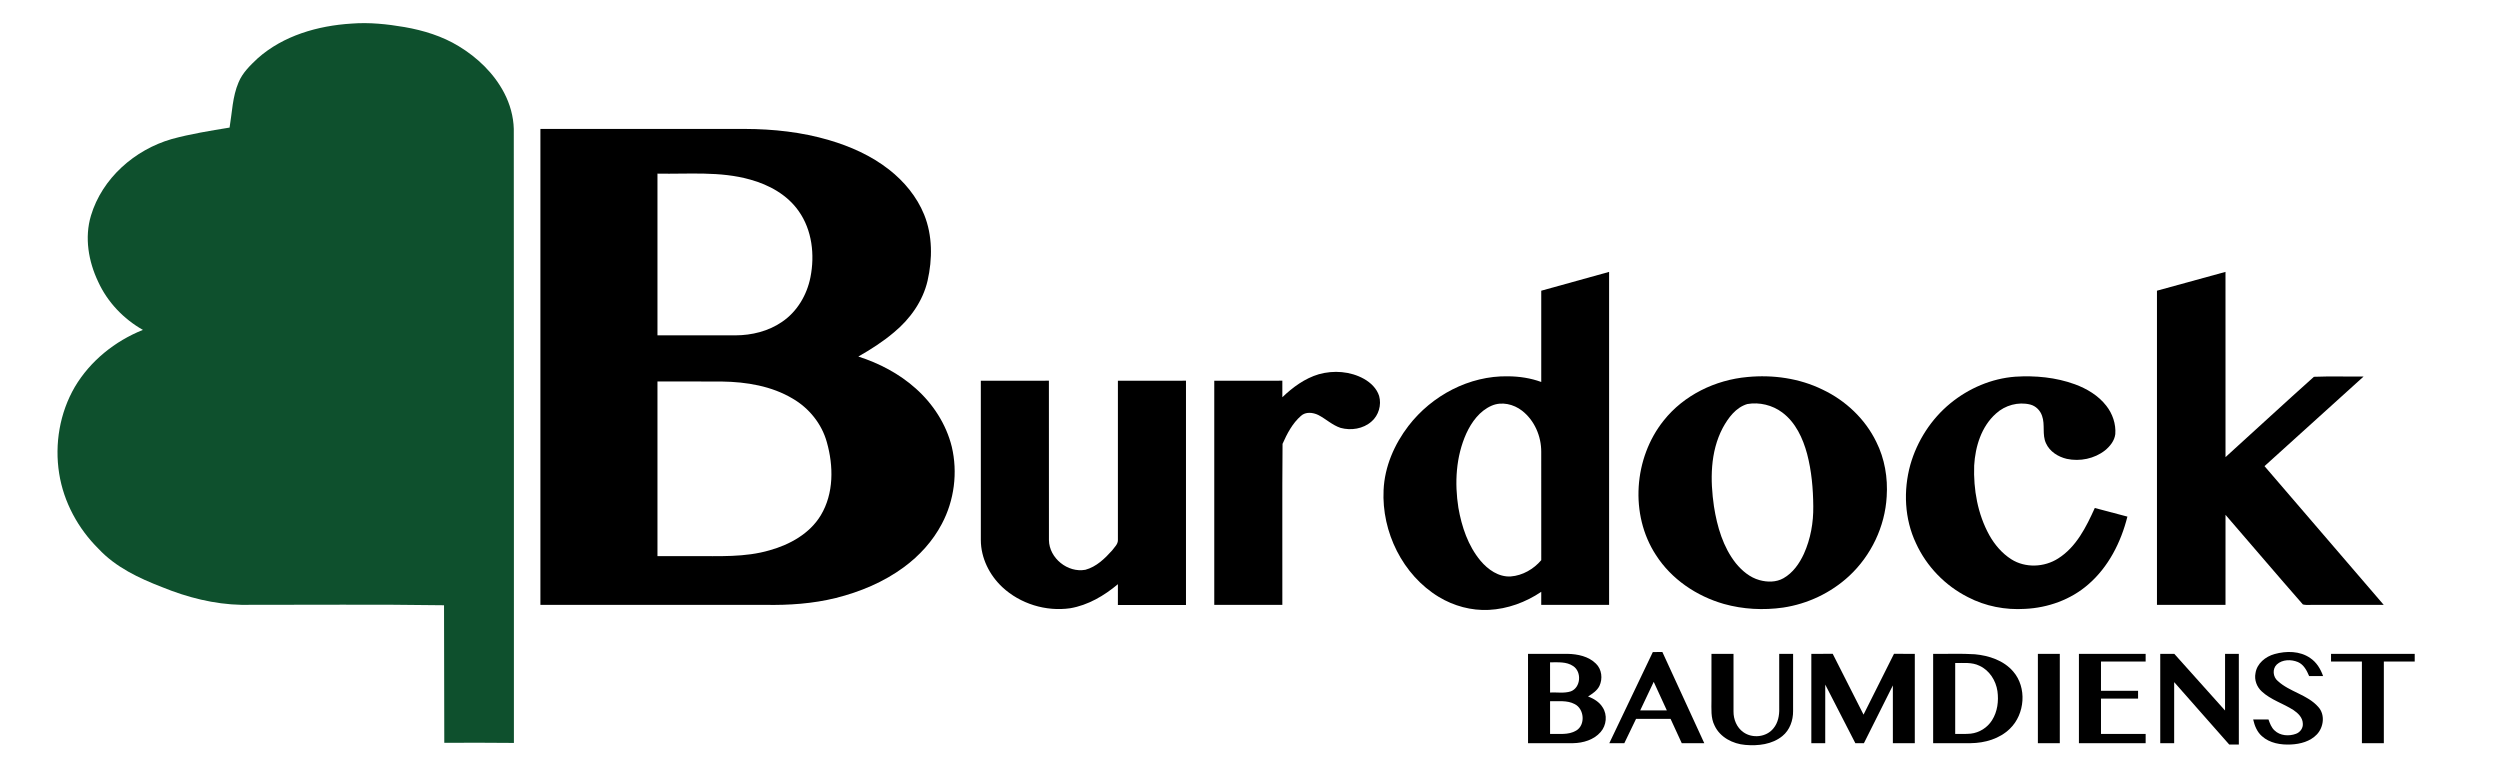 <?xml version="1.0" encoding="UTF-8" ?>
<!DOCTYPE svg PUBLIC "-//W3C//DTD SVG 1.1//EN" "http://www.w3.org/Graphics/SVG/1.1/DTD/svg11.dtd">
<svg width="1842pt" height="565pt" viewBox="0 0 1842 565" version="1.1" xmlns="http://www.w3.org/2000/svg">
<g id="#0e502dff">
<path fill="#0e502d" opacity="1.00" d=" M 189.93 42.91 C 208.79 26.20 234.19 18.94 258.91 17.39 C 272.02 16.35 285.17 17.74 298.09 19.95 C 312.02 22.40 325.82 26.61 337.95 34.01 C 351.78 42.37 363.93 54.01 371.46 68.42 C 375.74 76.61 378.32 85.74 378.56 95.00 C 378.74 245.80 378.59 396.59 378.65 547.39 C 361.55 547.24 344.45 547.19 327.35 547.30 C 327.34 513.52 327.23 479.73 327.16 445.95 C 277.42 445.19 227.68 445.72 177.93 445.65 C 157.80 445.24 137.99 440.18 119.43 432.59 C 102.40 426.02 85.27 417.95 72.63 404.40 C 57.56 389.49 46.92 369.94 43.60 348.93 C 40.13 327.18 44.01 304.16 55.13 285.08 C 66.47 265.93 84.72 251.29 105.30 243.07 C 91.03 235.01 79.19 222.59 72.36 207.65 C 65.19 192.65 62.17 175.06 67.01 158.89 C 75.25 131.37 99.22 110.35 126.43 102.48 C 140.45 98.63 154.84 96.37 169.16 94.00 C 171.03 82.86 171.26 71.24 175.76 60.71 C 178.70 53.56 184.41 48.10 189.93 42.91 Z" />
</g>
<g id="#000000ff">
<path fill="#000000" opacity="1.00" d=" M 398.17 95.01 C 448.45 94.99 498.74 95.00 549.02 95.00 C 569.83 95.06 590.75 97.33 610.75 103.21 C 626.59 107.85 641.98 114.72 655.04 124.94 C 666.18 133.66 675.56 144.95 680.91 158.13 C 687.14 173.53 687.07 190.85 683.43 206.86 C 679.93 221.92 670.54 235.05 658.75 244.82 C 650.63 251.69 641.65 257.46 632.42 262.70 C 647.88 267.66 662.60 275.37 674.74 286.25 C 687.43 297.55 697.13 312.48 701.24 329.04 C 705.78 348.07 703.13 368.73 693.94 386.00 C 687.30 398.65 677.44 409.47 665.96 417.91 C 651.09 428.88 633.72 436.10 615.87 440.59 C 598.92 444.79 581.38 445.97 563.97 445.67 C 508.70 445.67 453.44 445.66 398.17 445.67 C 398.16 328.78 398.17 211.89 398.17 95.01 M 484.42 127.93 C 484.41 167.64 484.41 207.36 484.42 247.07 C 503.59 247.09 522.77 247.08 541.95 247.08 C 553.94 247.04 566.16 244.05 576.13 237.20 C 587.29 229.70 594.56 217.34 597.14 204.27 C 600.40 187.80 598.38 169.53 588.50 155.57 C 580.12 143.55 566.66 136.14 552.77 132.32 C 530.54 126.02 507.21 128.38 484.42 127.93 M 484.42 281.09 C 484.42 323.97 484.42 366.86 484.42 409.74 C 493.28 409.75 502.14 409.74 511.01 409.75 C 529.76 409.65 548.93 410.80 567.15 405.42 C 581.97 401.27 596.58 393.20 604.74 379.70 C 614.45 363.56 614.20 343.33 609.18 325.69 C 605.46 312.28 596.14 300.74 584.16 293.76 C 568.52 284.40 550.00 281.37 532.01 281.12 C 516.15 281.03 500.28 281.10 484.42 281.09 Z" />
<path fill="#000000" opacity="1.00" d=" M 1135.59 214.20 C 1152.25 209.57 1168.91 204.94 1185.58 200.33 C 1185.59 282.11 1185.58 363.88 1185.58 445.66 C 1168.91 445.67 1152.25 445.67 1135.58 445.66 C 1135.57 442.45 1135.58 439.25 1135.60 436.05 C 1124.19 443.75 1110.76 448.70 1096.96 449.37 C 1084.09 450.01 1071.16 446.48 1060.16 439.84 C 1033.46 423.68 1017.93 391.93 1019.43 361.02 C 1020.20 343.80 1027.36 327.34 1037.77 313.78 C 1054.96 291.42 1082.56 276.74 1111.01 277.26 C 1119.35 277.31 1127.73 278.55 1135.59 281.44 C 1135.58 259.02 1135.58 236.61 1135.59 214.20 M 1098.98 298.94 C 1090.23 302.75 1084.27 310.92 1080.38 319.37 C 1072.70 336.43 1071.66 355.84 1074.54 374.14 C 1076.98 388.08 1081.65 402.13 1090.83 413.14 C 1096.31 419.67 1104.18 425.25 1113.09 424.73 C 1121.81 424.07 1129.99 419.34 1135.60 412.73 C 1135.55 386.14 1135.60 359.55 1135.58 332.95 C 1135.66 321.45 1130.62 309.74 1121.47 302.62 C 1115.22 297.76 1106.43 295.66 1098.98 298.94 Z" />
<path fill="#000000" opacity="1.00" d=" M 1589.25 214.19 C 1606.08 209.56 1622.91 204.96 1639.74 200.32 C 1639.77 245.81 1639.73 291.30 1639.76 336.80 C 1661.51 317.11 1683.03 297.16 1704.90 277.62 C 1717.07 277.13 1729.30 277.56 1741.50 277.42 C 1717.18 299.45 1692.82 321.43 1668.49 343.45 C 1697.77 377.52 1727.07 411.57 1756.32 445.66 C 1739.55 445.67 1722.78 445.66 1706.01 445.66 C 1702.93 445.50 1699.72 446.10 1696.76 445.35 C 1677.60 423.49 1658.79 401.30 1639.76 379.33 C 1639.74 401.44 1639.76 423.55 1639.75 445.67 C 1622.91 445.67 1606.08 445.67 1589.25 445.67 C 1589.25 368.51 1589.25 291.35 1589.25 214.19 Z" />
<path fill="#000000" opacity="1.00" d=" M 971.69 275.74 C 982.65 272.67 994.91 273.55 1004.94 279.13 C 1009.91 281.92 1014.39 286.19 1016.14 291.75 C 1018.00 298.39 1015.80 306.03 1010.55 310.55 C 1004.43 316.00 995.44 317.39 987.69 315.25 C 981.61 313.24 976.92 308.65 971.30 305.76 C 967.33 303.85 962.02 303.22 958.53 306.43 C 952.27 311.89 948.30 319.54 944.98 327.02 C 944.63 366.55 944.94 406.12 944.83 445.67 C 928.11 445.66 911.39 445.68 894.67 445.66 C 894.67 390.61 894.66 335.56 894.67 280.51 C 911.39 280.50 928.11 280.50 944.83 280.50 C 944.82 284.56 944.83 288.61 944.83 292.67 C 952.51 285.32 961.39 278.79 971.69 275.74 Z" />
<path fill="#000000" opacity="1.00" d=" M 1287.50 277.78 C 1306.34 275.98 1325.83 278.70 1342.91 287.08 C 1359.83 295.09 1374.23 308.66 1382.44 325.56 C 1388.67 337.98 1391.03 352.11 1390.11 365.92 C 1388.86 388.00 1378.64 409.36 1362.45 424.39 C 1349.06 436.81 1331.81 444.99 1313.76 447.67 C 1299.26 449.72 1284.29 448.95 1270.17 444.99 C 1250.00 439.23 1231.45 426.72 1220.07 408.91 C 1200.66 379.19 1203.77 337.35 1225.81 309.85 C 1240.67 291.09 1263.86 279.91 1287.50 277.78 M 1287.43 297.69 C 1278.95 300.20 1273.35 307.88 1269.31 315.30 C 1259.98 333.01 1260.03 353.85 1262.85 373.19 C 1265.19 388.00 1269.53 403.09 1278.98 415.02 C 1283.54 420.58 1289.34 425.49 1296.40 427.43 C 1302.17 429.03 1308.70 429.08 1314.03 426.05 C 1321.03 422.09 1325.83 415.20 1329.12 408.03 C 1334.06 397.08 1336.19 384.97 1336.02 372.99 C 1335.92 360.03 1334.77 346.97 1331.47 334.40 C 1328.34 322.87 1323.00 311.21 1313.16 303.90 C 1305.93 298.47 1296.31 296.15 1287.43 297.69 Z" />
<path fill="#000000" opacity="1.00" d=" M 1437.08 297.13 C 1450.59 286.09 1467.37 278.85 1484.84 277.55 C 1499.64 276.61 1514.79 278.03 1528.79 283.14 C 1537.62 286.40 1546.09 291.44 1551.92 298.97 C 1556.52 304.83 1559.11 312.36 1558.55 319.84 C 1557.97 324.74 1554.66 328.85 1550.95 331.87 C 1543.13 338.01 1532.48 340.16 1522.81 338.09 C 1516.44 336.60 1510.23 332.73 1507.48 326.60 C 1504.50 320.25 1506.95 312.92 1504.59 306.41 C 1503.29 302.43 1499.98 299.12 1495.91 298.07 C 1487.06 295.88 1477.34 298.56 1470.65 304.69 C 1459.86 314.26 1455.37 329.03 1454.57 343.04 C 1453.96 360.65 1457.13 378.77 1465.72 394.30 C 1469.68 401.34 1475.08 407.72 1481.95 412.08 C 1492.26 418.63 1506.26 418.02 1516.44 411.48 C 1529.84 403.04 1537.13 388.24 1543.45 374.28 C 1551.45 376.41 1559.47 378.50 1567.47 380.64 C 1562.74 399.52 1553.50 417.81 1538.59 430.65 C 1525.77 441.83 1508.94 447.84 1492.04 448.62 C 1477.58 449.53 1462.85 446.71 1449.98 439.98 C 1433.24 431.56 1419.50 417.36 1411.71 400.31 C 1403.20 382.38 1402.29 361.40 1407.54 342.41 C 1412.56 324.82 1422.91 308.73 1437.08 297.13 Z" />
<path fill="#000000" opacity="1.00" d=" M 722.67 280.51 C 739.39 280.50 756.11 280.50 772.83 280.50 C 772.86 319.66 772.78 358.82 772.86 397.97 C 773.04 411.28 786.74 422.22 799.73 419.81 C 807.79 417.63 814.03 411.56 819.45 405.51 C 821.08 403.20 823.69 401.06 823.67 398.03 C 823.67 358.85 823.66 319.68 823.67 280.51 C 840.39 280.50 857.11 280.50 873.83 280.50 C 873.83 335.59 873.83 390.67 873.83 445.75 C 857.11 445.74 840.38 445.76 823.66 445.74 C 823.67 440.63 823.66 435.53 823.67 430.43 C 813.55 438.92 801.67 445.93 788.50 448.16 C 770.63 450.72 751.68 444.90 738.47 432.56 C 729.01 423.69 722.73 411.11 722.68 398.00 C 722.66 358.84 722.67 319.67 722.67 280.51 Z" />
<path fill="#000000" opacity="1.00" d=" M 1217.80 480.43 C 1220.14 480.42 1222.48 480.40 1224.84 480.40 C 1235.16 502.78 1245.42 525.19 1255.71 547.58 C 1250.18 547.59 1244.64 547.57 1239.12 547.59 C 1236.33 541.64 1233.63 535.64 1230.88 529.67 C 1222.39 529.67 1213.91 529.66 1205.43 529.68 C 1202.54 535.65 1199.70 541.64 1196.80 547.59 C 1193.10 547.58 1189.42 547.58 1185.74 547.58 C 1196.41 525.19 1207.12 502.81 1217.80 480.43 M 1218.46 502.38 C 1215.13 509.39 1211.82 516.40 1208.51 523.41 C 1215.04 523.42 1221.58 523.42 1228.12 523.41 C 1224.91 516.39 1221.70 509.38 1218.46 502.38 Z" />
<path fill="#000000" opacity="1.00" d=" M 1675.92 481.90 C 1684.54 479.51 1694.58 479.54 1702.17 484.84 C 1706.84 487.95 1709.83 492.93 1711.66 498.14 C 1708.22 498.17 1704.80 498.17 1701.38 498.15 C 1699.66 494.05 1697.42 489.66 1693.11 487.80 C 1688.15 485.74 1681.64 485.79 1677.54 489.59 C 1674.10 492.89 1674.68 498.81 1678.29 501.77 C 1687.07 509.85 1700.11 511.76 1708.12 520.89 C 1713.29 526.52 1712.11 535.82 1707.06 541.13 C 1702.19 546.28 1694.88 548.22 1688.01 548.54 C 1680.50 548.92 1672.33 547.60 1666.57 542.39 C 1662.97 539.25 1661.17 534.66 1660.14 530.11 C 1663.88 530.07 1667.64 530.07 1671.41 530.09 C 1672.44 532.98 1673.53 536.03 1675.86 538.17 C 1679.97 542.17 1686.51 542.58 1691.69 540.66 C 1694.79 539.55 1697.05 536.39 1696.71 533.05 C 1696.59 528.72 1693.21 525.44 1689.85 523.19 C 1682.26 518.29 1673.21 515.71 1666.50 509.48 C 1662.79 506.12 1660.84 500.94 1661.85 495.98 C 1662.91 488.83 1669.25 483.73 1675.92 481.90 Z" />
<path fill="#000000" opacity="1.00" d=" M 1125.84 481.75 C 1135.57 481.76 1145.29 481.72 1155.02 481.76 C 1162.42 481.92 1170.46 483.55 1175.89 488.97 C 1180.22 493.13 1180.99 500.06 1178.47 505.37 C 1176.73 508.92 1173.31 511.13 1170.08 513.16 C 1174.30 514.76 1178.43 517.23 1180.83 521.20 C 1184.45 526.69 1183.66 534.44 1179.36 539.34 C 1174.39 545.10 1166.51 547.44 1159.12 547.57 C 1148.03 547.62 1136.95 547.56 1125.86 547.59 C 1125.80 525.64 1125.85 503.70 1125.84 481.75 M 1142.08 488.00 C 1142.08 495.42 1142.07 502.83 1142.09 510.24 C 1147.16 509.98 1152.45 510.99 1157.37 509.40 C 1164.74 506.61 1165.56 495.09 1159.18 490.81 C 1154.18 487.36 1147.82 488.04 1142.08 488.00 M 1142.09 516.67 C 1142.08 524.70 1142.08 532.72 1142.09 540.74 C 1148.50 540.52 1155.53 541.77 1161.33 538.30 C 1168.33 534.17 1167.33 522.25 1160.20 518.76 C 1154.64 515.79 1148.12 516.85 1142.09 516.67 Z" />
<path fill="#000000" opacity="1.00" d=" M 1261.01 481.75 C 1266.41 481.75 1271.83 481.74 1277.25 481.75 C 1277.26 495.88 1277.24 510.01 1277.25 524.14 C 1277.17 529.98 1279.62 536.07 1284.51 539.48 C 1291.16 544.26 1301.50 543.18 1306.66 536.67 C 1310.06 532.60 1311.10 527.13 1310.93 521.95 C 1310.90 508.55 1310.91 495.15 1310.92 481.75 C 1314.33 481.74 1317.74 481.74 1321.16 481.75 C 1321.16 495.82 1321.18 509.89 1321.15 523.96 C 1321.20 530.79 1318.71 537.91 1313.29 542.30 C 1305.73 548.51 1295.37 549.68 1285.94 548.85 C 1276.77 548.09 1267.33 543.28 1263.32 534.65 C 1260.35 528.88 1261.04 522.24 1261.00 515.98 C 1261.00 504.57 1260.99 493.16 1261.01 481.75 Z" />
<path fill="#000000" opacity="1.00" d=" M 1334.59 481.75 C 1339.84 481.74 1345.09 481.75 1350.35 481.74 C 1357.97 496.64 1365.43 511.63 1373.05 526.54 C 1380.56 511.62 1387.96 496.65 1395.49 481.74 C 1400.59 481.76 1405.71 481.74 1410.83 481.75 C 1410.83 503.70 1410.84 525.64 1410.82 547.59 C 1405.43 547.58 1400.05 547.59 1394.67 547.58 C 1394.66 533.39 1394.67 519.21 1394.66 505.02 C 1387.58 519.22 1380.41 533.37 1373.34 547.57 C 1371.23 547.57 1369.12 547.58 1367.03 547.60 C 1359.58 533.23 1352.28 518.78 1344.84 504.41 C 1344.82 518.80 1344.83 533.19 1344.83 547.58 C 1341.41 547.58 1337.99 547.58 1334.59 547.58 C 1334.58 525.64 1334.58 503.70 1334.59 481.75 Z" />
<path fill="#000000" opacity="1.00" d=" M 1424.34 481.76 C 1434.58 481.90 1444.85 481.40 1455.08 482.06 C 1465.46 483.03 1476.30 486.59 1483.29 494.72 C 1493.57 506.54 1492.04 526.13 1480.92 536.89 C 1473.33 544.33 1462.45 547.47 1452.02 547.57 C 1442.79 547.61 1433.56 547.57 1424.34 547.58 C 1424.33 525.64 1424.33 503.70 1424.34 481.76 M 1440.59 488.51 C 1440.58 505.92 1440.58 523.33 1440.59 540.74 C 1444.39 540.71 1448.23 540.92 1452.04 540.55 C 1458.40 539.86 1464.32 536.11 1467.72 530.69 C 1471.74 524.39 1472.72 516.55 1471.72 509.26 C 1470.57 501.40 1465.80 493.84 1458.42 490.51 C 1452.88 487.77 1446.54 488.60 1440.59 488.51 Z" />
<path fill="#000000" opacity="1.00" d=" M 1501.51 547.58 C 1501.50 525.64 1501.49 503.69 1501.51 481.75 C 1506.89 481.75 1512.27 481.75 1517.66 481.75 C 1517.68 503.69 1517.67 525.64 1517.66 547.58 C 1512.27 547.58 1506.88 547.59 1501.51 547.58 Z" />
<path fill="#000000" opacity="1.00" d=" M 1531.75 481.75 C 1548.14 481.74 1564.52 481.75 1580.91 481.75 C 1580.90 483.63 1580.90 485.52 1580.91 487.41 C 1569.94 487.42 1558.97 487.42 1548.01 487.41 C 1547.99 494.61 1548.00 501.80 1548.00 509.00 C 1557.11 509.00 1566.22 508.99 1575.33 509.00 C 1575.31 510.91 1575.32 512.83 1575.33 514.75 C 1566.22 514.75 1557.11 514.74 1548.01 514.75 C 1547.99 523.42 1547.99 532.08 1548.01 540.75 C 1558.97 540.75 1569.94 540.74 1580.92 540.75 C 1580.90 543.02 1580.90 545.30 1580.91 547.58 C 1564.52 547.57 1548.13 547.60 1531.75 547.57 C 1531.75 525.63 1531.74 503.69 1531.75 481.75 Z" />
<path fill="#000000" opacity="1.00" d=" M 1591.67 481.75 C 1595.11 481.74 1598.56 481.74 1602.02 481.75 C 1614.49 495.66 1626.93 509.59 1639.41 523.50 C 1639.43 509.58 1639.39 495.67 1639.43 481.75 C 1642.80 481.74 1646.18 481.74 1649.57 481.75 C 1649.59 504.03 1649.58 526.31 1649.58 548.58 C 1647.21 548.58 1644.85 548.57 1642.50 548.58 C 1628.97 533.25 1615.47 517.90 1601.93 502.59 C 1601.90 517.59 1601.92 532.58 1601.92 547.58 C 1598.49 547.58 1595.07 547.58 1591.67 547.58 C 1591.66 525.64 1591.66 503.70 1591.67 481.75 Z" />
<path fill="#000000" opacity="1.00" d=" M 1717.51 481.75 C 1738.06 481.75 1758.61 481.74 1779.16 481.75 C 1779.14 483.63 1779.14 485.52 1779.16 487.41 C 1771.58 487.42 1764.00 487.41 1756.42 487.42 C 1756.41 507.47 1756.42 527.52 1756.41 547.58 C 1751.02 547.59 1745.63 547.58 1740.26 547.59 C 1740.24 527.53 1740.26 507.48 1740.25 487.43 C 1732.66 487.40 1725.08 487.43 1717.50 487.41 C 1717.48 485.52 1717.48 483.63 1717.51 481.75 Z" />
</g>
</svg>
